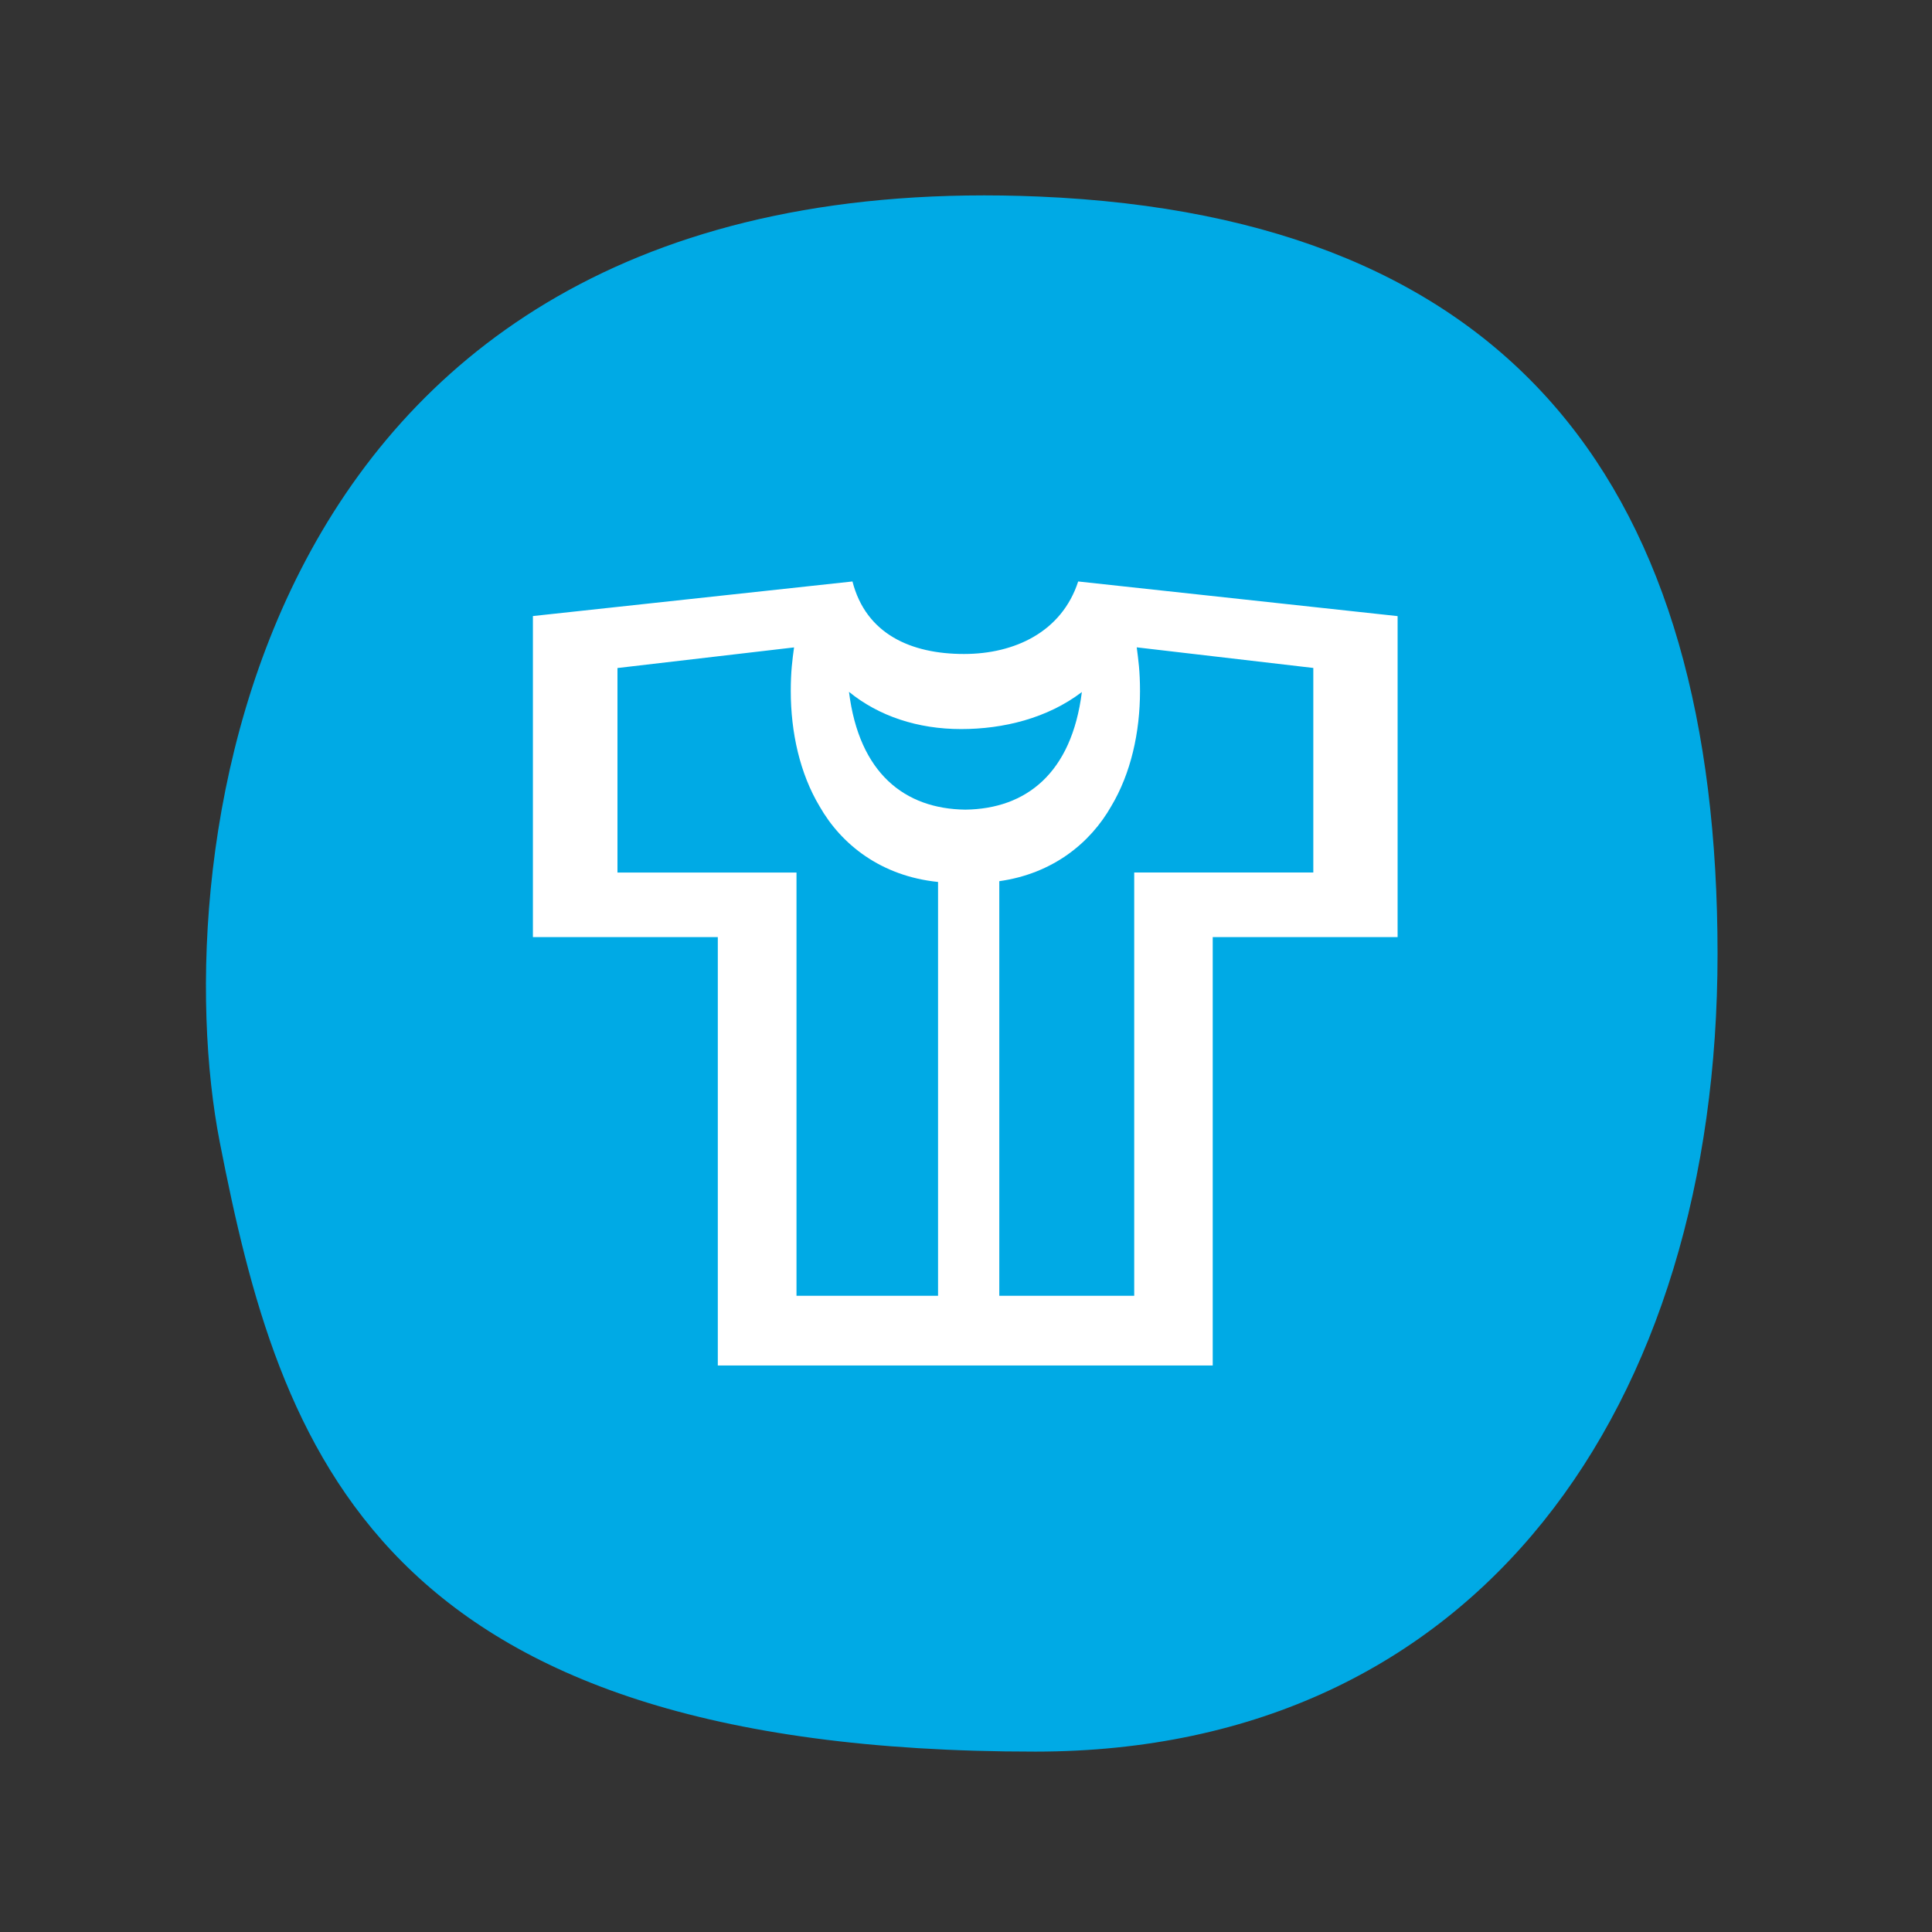 <?xml version="1.0" encoding="utf-8"?>
<!-- Generator: Adobe Illustrator 24.0.3, SVG Export Plug-In . SVG Version: 6.00 Build 0)  -->
<svg version="1.1" id="Calque_1" xmlns="http://www.w3.org/2000/svg" xmlns:xlink="http://www.w3.org/1999/xlink" x="0px" y="0px"
	 viewBox="0 0 300 300" style="enable-background:new 0 0 300 300;" xml:space="preserve">
<rect x="0" y="0" width="300" height="300" fill="#333333" stroke="none"/>
<style type="text/css">
	.st0{fill:#00AAE5;}
	.st1{fill:#FFFFFF;}
	.st2{fill:#FFFDFE;}
	.st3{fill:#FFFFFF;stroke:#FFFFFF;stroke-width:0.25;stroke-miterlimit:10;}
	.st4{fill:#FFFFFF;stroke:#FFFFFF;stroke-width:0.75;stroke-miterlimit:10;}
	.st5{fill:#FFFFFF;stroke:#FFFFFF;stroke-width:0.5;stroke-miterlimit:10;}
</style>
<g>
	<path class="st0" d="M161.29,30.52c74.16,3.12,105.41,45.74,105.41,117.6c0,70.04-36.97,123.84-105.9,123.87
		c-102.57,0.04-117.34-46.94-126.67-94.61C25.46,133.1,38.28,25.34,161.29,30.52z"/>
	<path class="st1" d="M167.42,90.29c-2.55,7.85-9.89,11.26-17.73,11.26c-8.23,0-15.22-3.09-17.32-11.26l-49.62,5.37v39.82v1.96v8.07
		h28.71v66.52h32.69h4.16h40v-66.52h28.71v-8.07v-1.96V95.67L167.42,90.29z M149.24,113.21c6.56,0,13.41-1.68,18.75-5.75
		c-1.58,12.6-8.65,18.14-18.08,18.26c-9.44-0.11-16.51-5.66-18.08-18.29C136.46,111.2,142.5,113.21,149.24,113.21z M123.68,201.21
		v-55.69v-10.03h-27.8v-31.76l27.42-3.2c-0.26,1.92-0.51,3.71-0.51,6.78c0,6.4,1.41,12.79,4.48,17.91
		c3.35,5.88,9.51,10.82,18.39,11.73v64.26h-1.48H123.68z M176.12,135.49v10.03v55.69h-20.95v-64.38
		c8.33-1.17,14.15-5.96,17.37-11.62c3.07-5.12,4.48-11.51,4.48-17.91c0-3.07-0.26-4.86-0.51-6.78l27.42,3.2v31.76H176.12z"/>
</g>
</svg>
